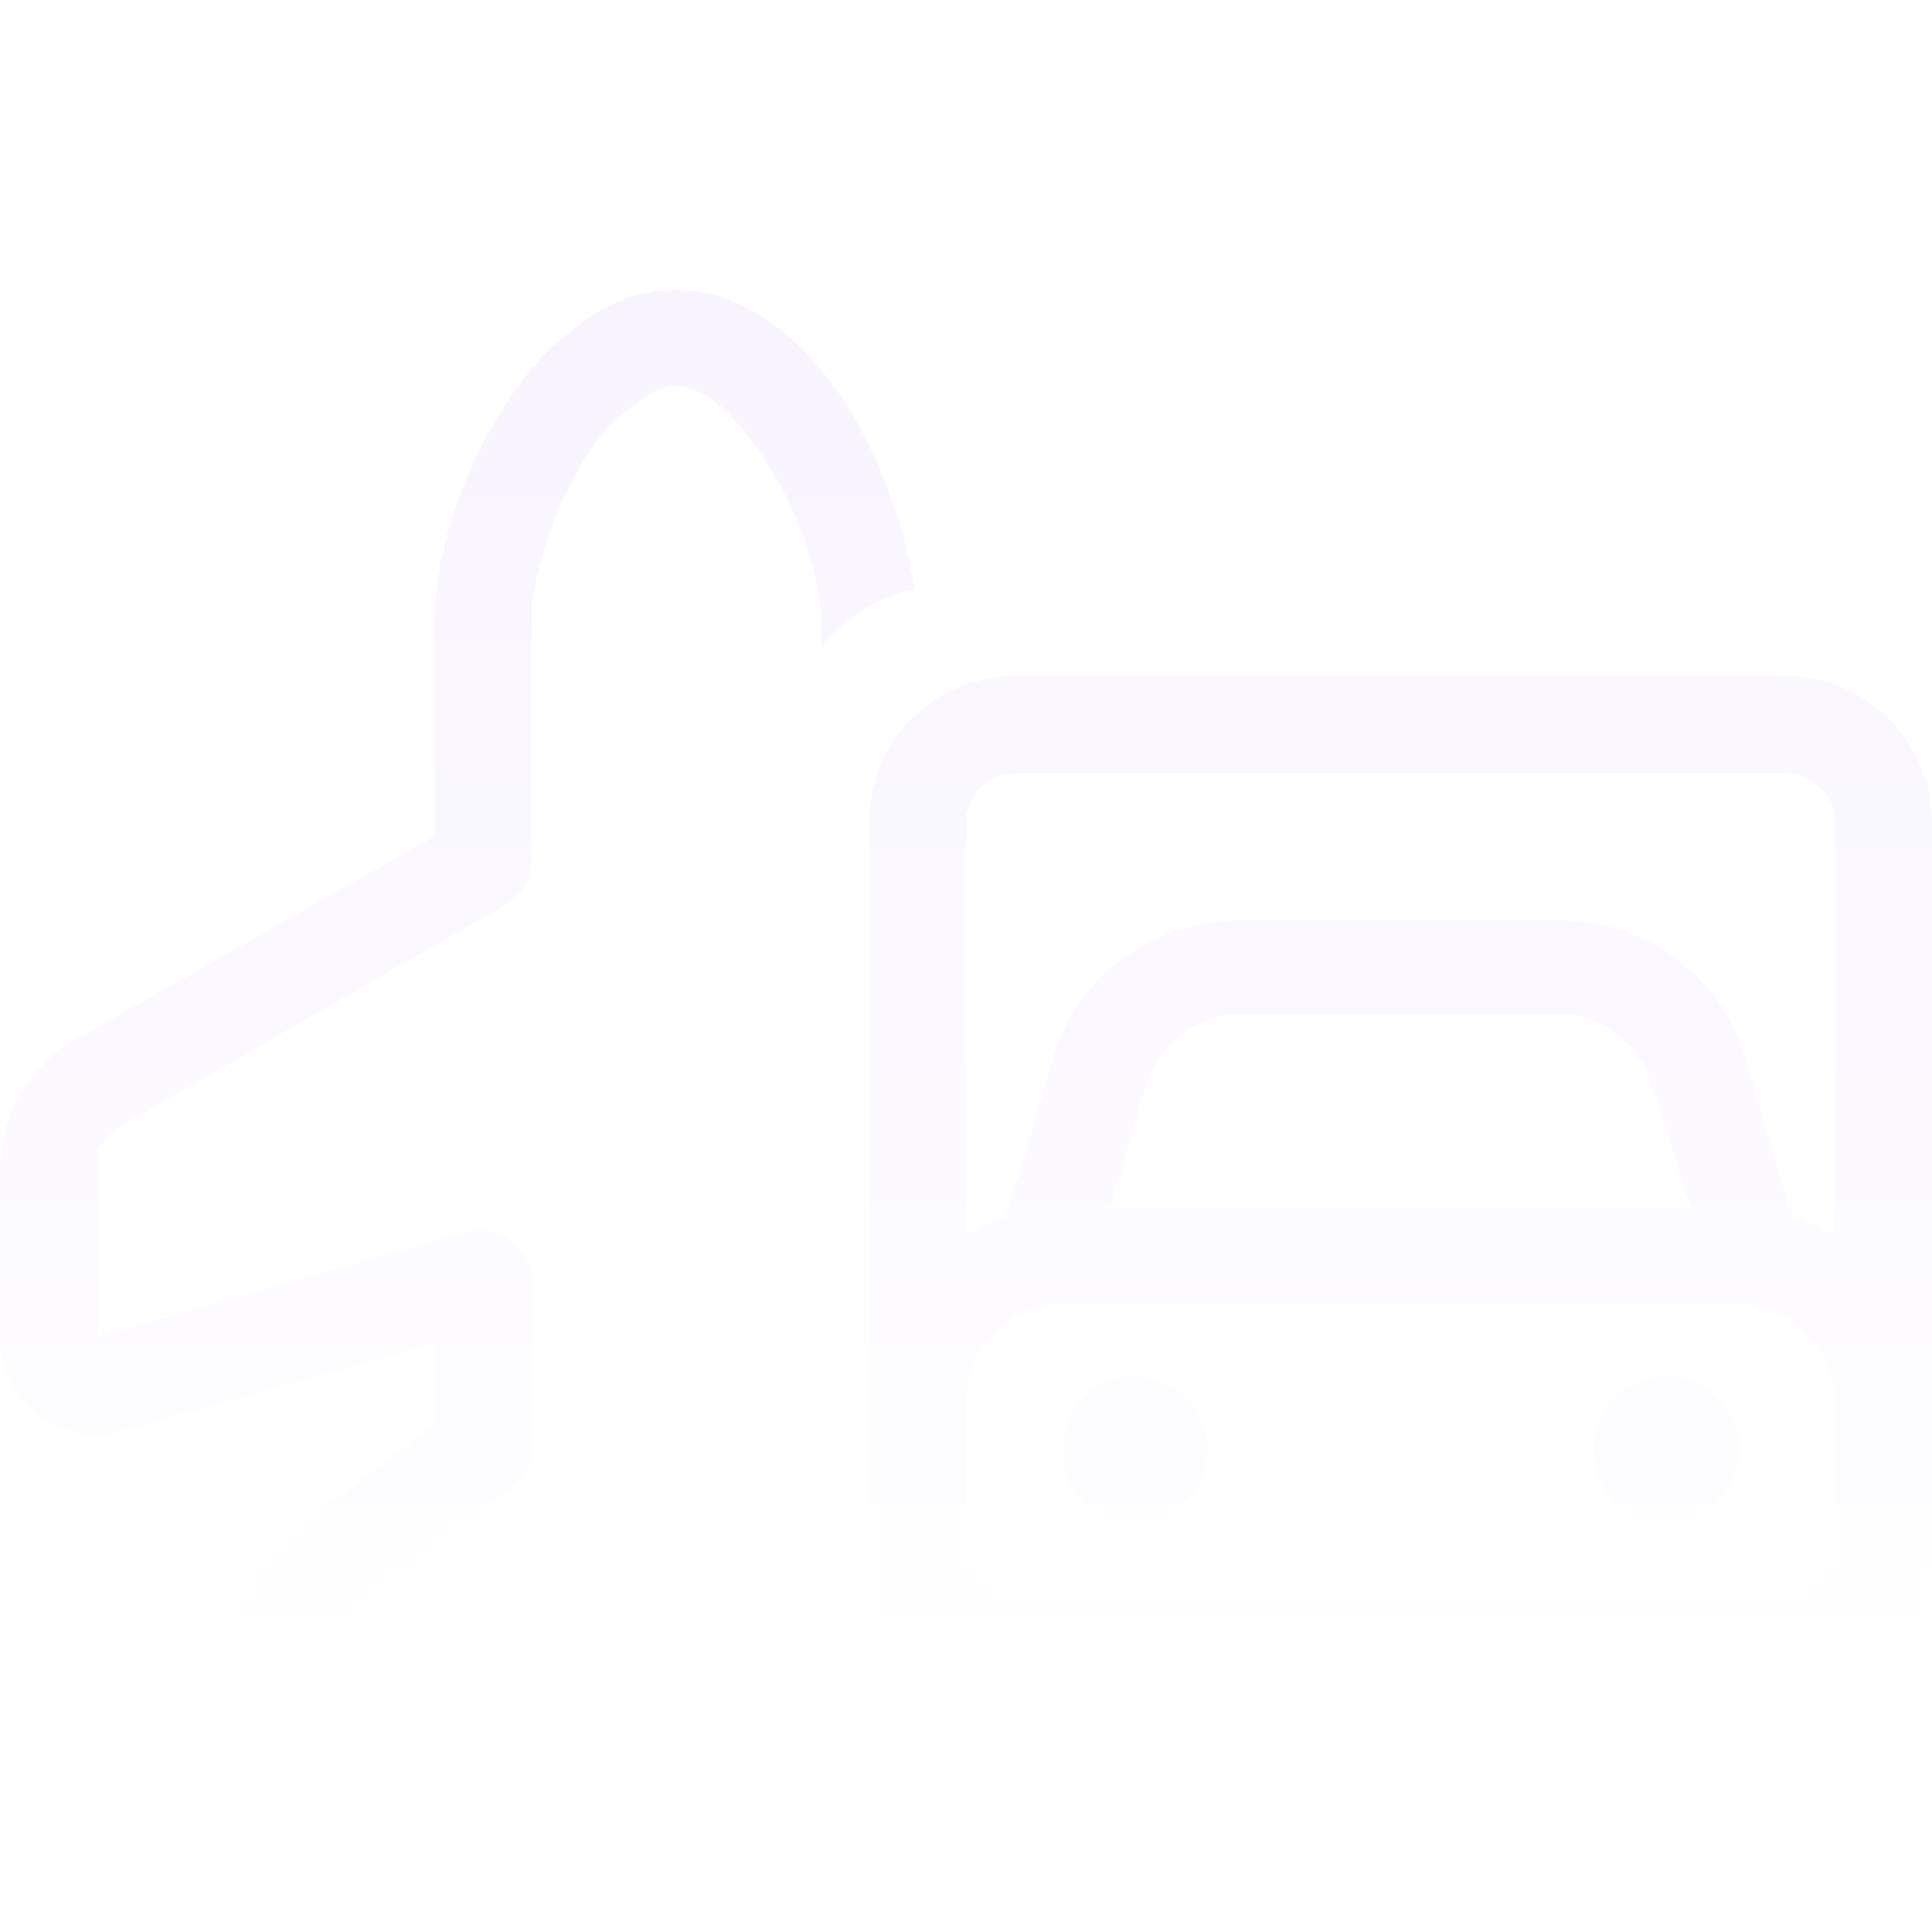 <?xml version="1.0" encoding="UTF-8"?> <svg xmlns="http://www.w3.org/2000/svg" width="60" height="60" viewBox="0 0 60 60" fill="none"><g filter="url(#filter0_d_4201_878)"><path d="M17.719 7.312C18.562 6.562 19.688 6 21 6C23.438 6 25.406 8.062 26.531 9.938C27.469 11.625 28.125 13.5 28.406 15.281C27.188 15.562 26.25 16.219 25.5 17.062V16.312C25.5 15.094 24.938 13.125 23.906 11.531C22.875 9.844 21.844 9 21 9C20.531 9 20.156 9.188 19.594 9.656C19.031 10.031 18.469 10.688 18 11.531C17.062 13.125 16.5 15.094 16.5 16.312V23.812C16.5 24.375 16.125 24.844 15.656 25.125L3.75 31.969C3.281 32.25 3 32.719 3 33.281V38.531L14.531 35.25C15 35.156 15.469 35.25 15.844 35.531C16.219 35.812 16.5 36.188 16.5 36.656V42C16.5 42.469 16.219 42.938 15.844 43.219L10.5 47.25V51L20.531 48.094C20.812 48 21.094 48 21.375 48.094L25.031 49.125C25.5 49.875 26.156 50.531 27 50.906V52.781L21 51.094L11.062 53.906C10.781 54 10.5 54 10.312 54C8.719 54 7.5 52.781 7.5 51.188V47.25C7.5 46.312 7.875 45.469 8.625 44.906L13.5 41.25V38.719L3.75 41.438C1.875 42 0 40.5 0 38.531V33.281C0 31.688 0.844 30.188 2.25 29.344L13.5 22.969V16.312C13.5 14.344 14.25 11.906 15.469 9.938C16.031 9 16.781 7.969 17.719 7.312ZM55.5 21H31.5C30.656 21 30 21.75 30 22.5V35.344C30.375 35.156 30.75 34.969 31.219 34.781L31.594 33.656L32.719 29.812C33.469 27.281 35.812 25.594 38.531 25.594H48.469C51.094 25.594 53.438 27.281 54.188 29.812L55.312 33.656L55.688 34.781C56.156 34.969 56.531 35.156 57 35.344V22.5C57 21.75 56.25 21 55.5 21ZM60 40.5V45C60 46.969 58.688 48.656 57 49.312V52.5C57 53.344 56.25 54 55.5 54C54.656 54 54 53.344 54 52.5V49.5H33V52.5C33 53.344 32.25 54 31.5 54C30.656 54 30 53.344 30 52.5V49.312C28.219 48.656 27 46.969 27 45V40.5V22.5C27 20.062 28.969 18 31.5 18H55.5C57.938 18 60 20.062 60 22.5V40.5ZM57 45V40.5C57 38.906 55.594 37.5 54 37.5H52.5H34.5H33C31.312 37.5 30 38.906 30 40.5V45C30 45.844 30.656 46.5 31.5 46.5H55.5C56.25 46.5 57 45.844 57 45ZM52.5 34.5L51.562 31.5L51.281 30.656C50.906 29.438 49.781 28.5 48.469 28.5H38.531C37.125 28.5 36 29.438 35.625 30.656L35.344 31.5L34.5 34.5H37.594H49.312H52.5ZM35.25 39.75C36.469 39.75 37.5 40.781 37.5 42C37.5 43.312 36.469 44.25 35.25 44.25C33.938 44.25 33 43.312 33 42C33 40.781 33.938 39.75 35.25 39.75ZM49.5 42C49.5 40.781 50.438 39.75 51.75 39.75C52.969 39.75 54 40.781 54 42C54 43.312 52.969 44.25 51.75 44.25C50.438 44.25 49.5 43.312 49.5 42Z" fill="url(#paint0_linear_4201_878)"></path></g><defs><filter id="filter0_d_4201_878" x="-8" y="-5" width="76" height="76" filterUnits="userSpaceOnUse" color-interpolation-filters="sRGB"><feFlood flood-opacity="0" result="BackgroundImageFix"></feFlood><feColorMatrix in="SourceAlpha" type="matrix" values="0 0 0 0 0 0 0 0 0 0 0 0 0 0 0 0 0 0 127 0" result="hardAlpha"></feColorMatrix><feOffset dy="3"></feOffset><feGaussianBlur stdDeviation="4"></feGaussianBlur><feColorMatrix type="matrix" values="0 0 0 0 0.28 0 0 0 0 0.51 0 0 0 0 0.799 0 0 0 0.2 0"></feColorMatrix><feBlend mode="normal" in2="BackgroundImageFix" result="effect1_dropShadow_4201_878"></feBlend><feBlend mode="normal" in="SourceGraphic" in2="effect1_dropShadow_4201_878" result="shape"></feBlend></filter><linearGradient id="paint0_linear_4201_878" x1="30" y1="6" x2="30" y2="54" gradientUnits="userSpaceOnUse"><stop stop-color="#F8F4FF"></stop><stop offset="1" stop-color="white"></stop></linearGradient></defs></svg> 